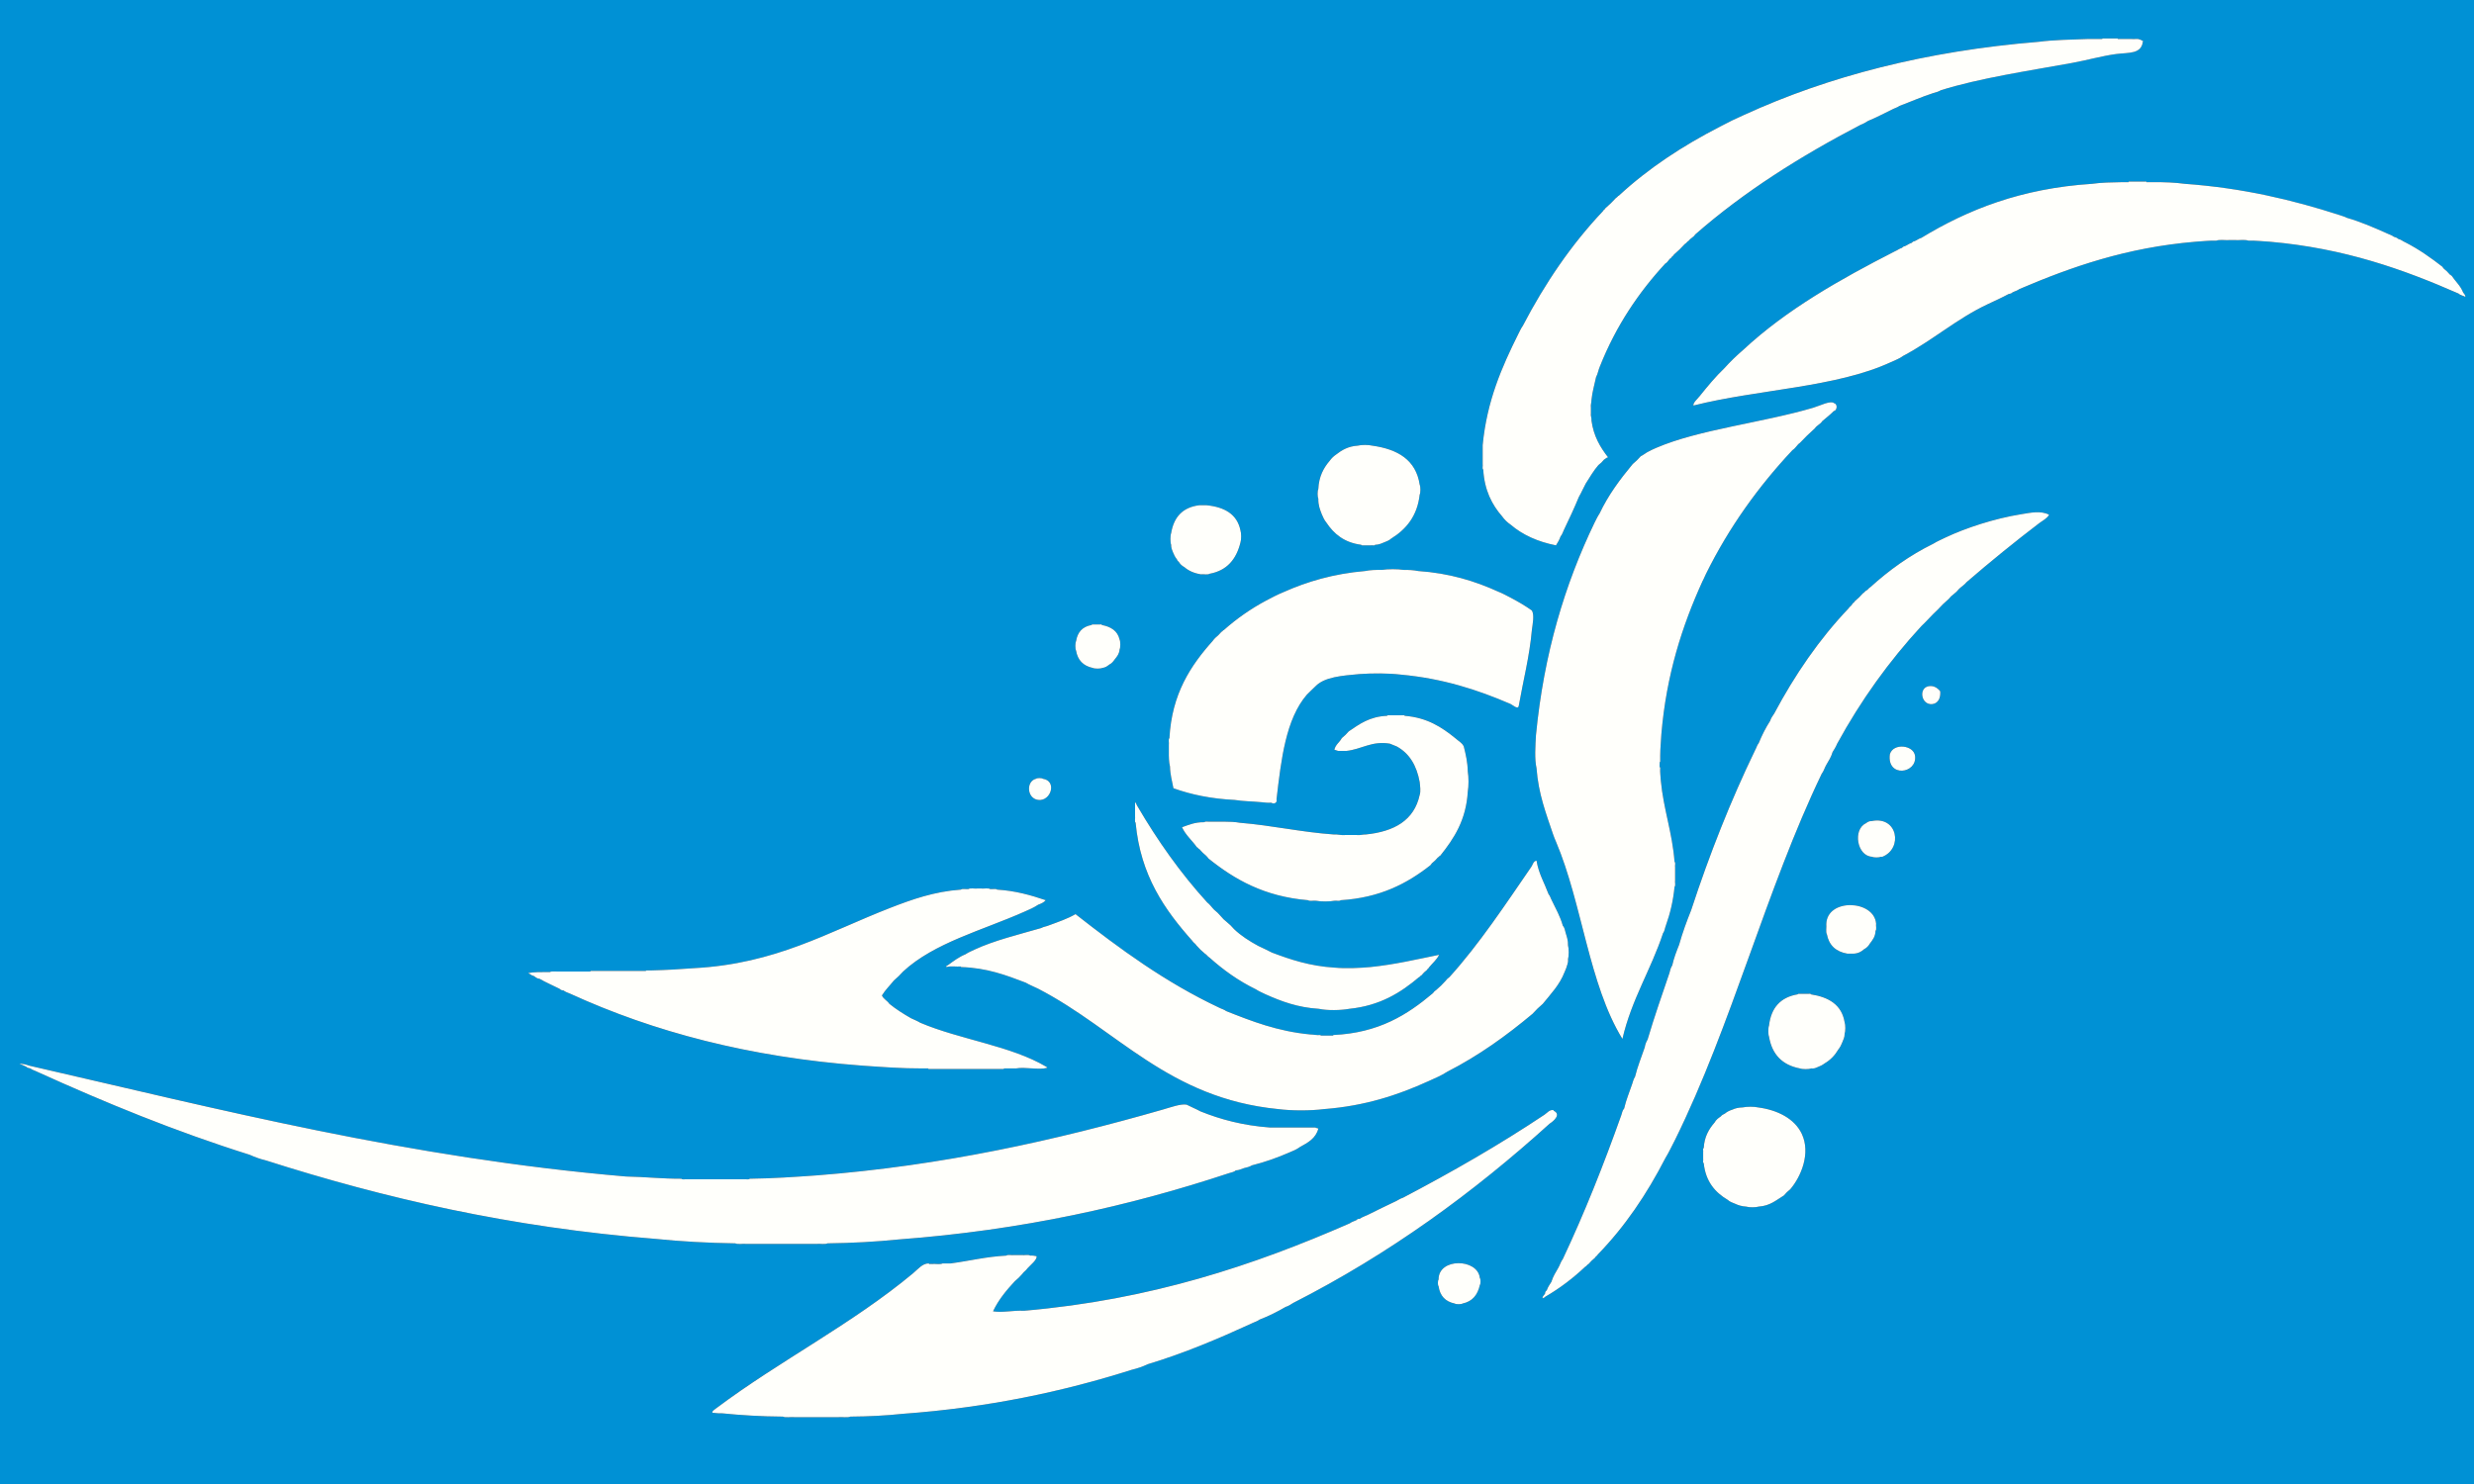 <?xml version="1.0" encoding="utf-8"?>
<!-- Generator: Adobe Illustrator 17.0.0, SVG Export Plug-In . SVG Version: 6.00 Build 0)  -->
<!DOCTYPE svg PUBLIC "-//W3C//DTD SVG 1.1//EN" "http://www.w3.org/Graphics/SVG/1.1/DTD/svg11.dtd">
<svg version="1.1" id="Layer_1" xmlns="http://www.w3.org/2000/svg" xmlns:xlink="http://www.w3.org/1999/xlink" x="0px" y="0px"
	 width="750px" height="450px" viewBox="0 0 750 450" style="enable-background:new 0 0 750 450;" xml:space="preserve">
<rect x="0" y="0" width="750" height="450" fill="#333333" stroke="none"/>
<path id="color2" style="fill:#0091D5;" d="M0,0v450h750V0H0z M449.479,140.709c0-0.451,0-0.901,0-1.351c0-0.62,0-1.239,0-1.858
	c0-0.45,0-0.901,0-1.352c0-0.394,0-0.788,0-1.182c1.288-13.442,5.841-23.708,10.764-33.615c0.443-0.864,0.837-1.776,1.389-2.534
	c6.737-12.927,14.71-24.651,24.306-34.797c0.117-0.393,0.577-0.452,0.694-0.845c1.172-1,2.271-2.069,3.299-3.209
	c0.403-0.114,0.465-0.562,0.868-0.676c8.924-8.265,19.326-15.092,30.729-20.946c2.348-1.263,4.785-2.439,7.292-3.547
	c25.395-11.609,54.8-19.317,89.236-22.128c4.546-0.588,9.627-0.656,14.583-0.845c0.637,0,1.273,0,1.91,0c0.926,0,1.852,0,2.777,0
	c0-0.056,0-0.112,0-0.169c1.563,0,3.125,0,4.688,0c0,0.057,0,0.113,0,0.169c0.868,0,1.736,0,2.604,0c0.579,0,1.157,0,1.736,0
	c0.698,0.108,1.846-0.219,2.257,0.169c0.508-0.044,0.533,0.382,1.041,0.338c-0.32,4.193-4.286,3.542-8.159,4.054
	c-4.248,0.562-8.75,1.863-13.368,2.703c-13.255,2.409-28.02,4.598-39.757,8.277c-0.636,0.396-1.439,0.627-2.257,0.845
	c-3.567,1.146-6.809,2.61-10.243,3.885c-0.688,0.514-1.659,0.75-2.431,1.183c-2.368,1.13-4.62,2.374-7.118,3.378
	c-0.71,0.435-1.401,0.889-2.257,1.183c-18.316,9.543-35.382,20.305-50.174,33.277c-0.441,0.809-1.41,1.106-1.909,1.858
	c-0.513,0.233-0.703,0.78-1.216,1.013c-1.027,1.141-2.127,2.21-3.299,3.209c-0.18,0.445-0.688,0.569-0.867,1.014
	c-0.736,0.41-0.958,1.321-1.736,1.689c-8.167,8.833-14.978,18.986-19.792,31.081c-0.492,1.042-0.662,2.397-1.215,3.379
	c-0.477,2.296-1.143,4.406-1.39,6.925c0.012,0.856-0.298,1.399-0.173,2.365c0,0.563,0,1.126,0,1.689
	c-0.133,0.917,0.274,1.309,0.173,2.196c0.637,4.73,2.666,8.105,5.035,11.149c-0.57,0.064-0.766,0.494-1.215,0.676
	c-0.506,0.634-1.085,1.196-1.736,1.689c-1.451,1.685-2.604,3.661-3.819,5.574c-0.729,1.317-1.322,2.768-2.084,4.054
	c-1.407,3.417-2.948,6.704-4.514,9.966c-0.33,0.692-0.556,1.486-1.042,2.027c-0.35,1.01-0.85,1.875-1.389,2.703
	c-5.582-1.101-10.138-3.199-13.715-6.25c-1.023-0.694-1.891-1.539-2.604-2.534c-3.107-3.564-5.364-7.956-5.729-14.189
	C449.257,142.165,449.588,141.223,449.479,140.709z M503.299,232.771c-0.098,1.446,0.116,2.589,0.174,3.885
	c0.815,8.778,3.492,15.746,4.166,24.662c0.396,0.234,0.064,1.176,0.174,1.689c0,0.45,0,0.9,0,1.352c0,0.45,0,0.9,0,1.351
	c0,0.395,0,0.789,0,1.183c-0.111,0.624,0.225,1.683-0.174,2.027c-0.411,4.33-1.352,8.144-2.604,11.655
	c-0.314,0.764-0.377,1.773-0.868,2.365c-3.672,11.123-9.563,20.088-12.327,32.095c-10.188-16.552-12.186-41.072-20.139-59.798
	c-0.313-0.709-0.608-1.435-0.868-2.195c-2.115-6.275-4.465-12.322-5.034-20.102c-0.645-2.776-0.332-6.916-0.174-9.966
	c2.4-24.86,8.797-45.834,17.708-64.358c0.509-0.969,0.948-2.006,1.563-2.872c2.681-5.669,6.267-10.457,10.069-15.034
	c0.883-0.718,1.693-1.506,2.431-2.365c0.706-0.327,1.262-0.8,1.91-1.183c0.886-0.489,1.804-0.947,2.777-1.351
	c12.872-5.549,32.181-7.624,47.569-12.163c2.175-0.641,5.316-2.342,6.424-1.351c1.074,0.264,0.834,2.242-0.174,2.365
	c-1.072,1.097-2.301,2.041-3.472,3.041c-0.554,0.925-1.687,1.288-2.257,2.196c-1.577,1.394-3.082,2.858-4.514,4.392
	c-0.9,0.588-1.309,1.656-2.258,2.196c-10.292,10.988-19.203,23.32-26.215,37.5c-0.375,0.705-0.64,1.517-1.042,2.196
	c-6.17,13.535-10.978,28.396-12.5,46.453c-0.09,2.165-0.343,4.17-0.347,6.418c0,0.676,0,1.352,0,2.027c-0.059,0-0.116,0-0.174,0
	C503.234,231.595,502.902,232.536,503.299,232.771z M475.174,292.398c-0.227,0.85-0.529,1.624-0.868,2.365
	c-1.499,3.891-4.183,6.629-6.598,9.628c-1.114,0.943-2.155,1.957-3.125,3.041c-7.873,6.585-16.271,12.66-25.868,17.567
	c-1.731,1.13-3.744,1.986-5.729,2.872c-9.146,4.164-19.152,7.491-31.598,8.445c-4.067,0.519-9.821,0.519-13.889,0
	c-33.373-3.284-48.76-24.065-72.743-36.486c-1.255-0.637-2.638-1.149-3.819-1.858c-5.863-2.233-11.705-4.489-19.618-4.729
	c0-0.057,0-0.112,0-0.169c-1.39,0.111-3.239-0.224-4.34,0.169c-0.523-0.254,0.386-0.505,0.521-0.676
	c1.62-1.183,3.213-2.392,5.208-3.209c0.779-0.537,1.717-0.921,2.604-1.352c6.106-2.843,13.354-4.575,20.313-6.588
	c0.685-0.403,1.684-0.501,2.431-0.845c2.765-1.025,5.605-1.979,7.986-3.378c13.437,10.519,27.232,20.688,43.576,28.378
	c0.669,0.362,1.522,0.546,2.083,1.014c7.766,3.086,15.56,6.146,25.521,7.095c1.081,0.018,1.911,0.28,3.125,0.169
	c0,0.057,0,0.112,0,0.169c1.272,0,2.546,0,3.819,0c0-0.057,0-0.112,0-0.169c13.781-0.611,22.497-6.151,30.208-12.669
	c0.273-0.409,0.621-0.747,1.042-1.014c0.998-0.83,1.924-1.731,2.777-2.703c0.332-0.465,0.737-0.859,1.216-1.182
	c9.086-10.06,16.961-22.019,24.826-33.446c0.449-0.653,0.589-1.735,1.563-1.858c0.646,3.932,2.4,6.786,3.646,10.136
	c0.48,0.546,0.669,1.375,1.042,2.026c1.179,2.457,2.517,4.759,3.299,7.602c0.533,0.494,0.642,1.402,0.867,2.196
	c0.341,1.133,0.743,2.205,0.695,3.716c0.288,1.017,0.288,3.207,0,4.223C475.4,291.494,475.319,291.978,475.174,292.398z
	 M430.382,237.162c-0.896-4.984-3.09-8.705-6.944-10.811c-0.678-0.298-1.396-0.557-2.083-0.845
	c-5.483-0.939-8.611,1.713-13.194,2.196c-0.637,0-1.273,0-1.91,0c-0.81,0.111-1.115-0.267-1.736-0.338
	c0.332-1.592,1.602-2.271,2.257-3.548c0.768-0.605,1.462-1.28,2.084-2.027c3.236-2.2,6.343-4.526,11.632-4.729
	c0.185-0.383,1.091-0.064,1.563-0.169c0.694,0,1.389,0,2.083,0c0.527,0.106,1.495-0.216,1.736,0.169
	c6.837,0.555,11.233,3.484,15.277,6.756c0.879,0.834,2.071,1.363,2.604,2.534c0.588,2.355,1.154,4.733,1.215,7.602
	c0.289,1.634,0.289,4.446,0,6.081c-0.502,8.689-4.211,14.258-8.333,19.425c-0.354,0.05-0.341,0.457-0.694,0.507
	c-0.564,0.69-1.2,1.31-1.91,1.858c-0.041,0.241-0.285,0.285-0.347,0.507c-7.04,5.537-15.276,9.911-27.257,10.642
	c-0.297,0.387-1.325,0.063-1.91,0.169c-1.448,0.281-4.106,0.281-5.556,0c-0.756-0.108-1.962,0.221-2.431-0.169
	c-13.275-1.103-22.321-6.322-30.208-12.669c-0.051-0.344-0.47-0.331-0.521-0.676c-0.825-0.661-1.577-1.393-2.257-2.195
	c-0.354-0.05-0.341-0.457-0.695-0.507c-1.447-2.083-3.412-3.663-4.514-6.081c2.045-0.713,3.938-1.575,6.771-1.521
	c0.297-0.387,1.325-0.062,1.909-0.169c1.331,0,2.662,0,3.993,0c1.733,0.003,3.403,0.067,4.861,0.338
	c9.874,0.81,18.494,2.839,28.472,3.548c1.309-0.09,2.124,0.299,3.473,0.168c1.157,0,2.314,0,3.473,0
	c1.113,0.126,1.765-0.196,2.777-0.168c8.644-0.881,14.659-4.318,16.319-11.994C430.758,239.952,430.497,238.312,430.382,237.162z
	 M399.652,148.311c0.169-3.833,1.604-6.437,3.473-8.615c0.525-0.728,1.161-1.347,1.91-1.858c1.736-1.351,3.663-2.517,6.597-2.703
	c1.044-0.281,3.296-0.281,4.341,0c7.748,1.076,13.275,4.313,14.409,11.824c0.288,0.625,0.288,2.417,0,3.041
	c-0.745,6.539-4.114,10.524-8.681,13.345c-0.572,0.569-1.45,0.841-2.257,1.183c-0.769,0.322-1.521,0.659-2.604,0.675
	c-0.074,0.378-0.855,0.068-1.215,0.169c-0.752,0-1.505,0-2.257,0c-0.274-0.014-0.662,0.082-0.694-0.169
	c-5.166-0.661-8.295-3.303-10.591-6.757c-0.591-0.72-1.015-1.603-1.389-2.534c-0.535-1.394-1.099-2.76-1.042-4.729
	C399.364,150.614,399.364,148.879,399.652,148.311z M355.035,161.655c0.803-4.792,3.423-7.817,8.507-8.446c0.752,0,1.504,0,2.257,0
	c5.453,0.55,9.237,2.724,10.243,7.602c0.288,0.848,0.288,2.868,0,3.716c-1.237,4.99-4.011,8.485-9.375,9.459
	c-0.525,0.39-1.791,0.06-2.604,0.169c-2.097-0.324-3.75-1.081-5.035-2.196c-0.751-0.395-1.33-0.958-1.736-1.689
	c-0.357-0.047-0.347-0.451-0.521-0.676c-0.516-0.624-0.896-1.38-1.215-2.196c-0.256-0.651-0.54-1.276-0.521-2.196
	C354.746,164.411,354.746,162.447,355.035,161.655z M354.514,223.817c0.725-13.428,6.426-22.014,13.194-29.561
	c0.051-0.345,0.47-0.331,0.521-0.676c0.767-0.605,1.461-1.281,2.083-2.027c0.354-0.05,0.34-0.458,0.694-0.507
	c3.844-3.411,8.103-6.419,12.848-8.953c1.686-0.894,3.378-1.781,5.208-2.534c7.184-3.202,15.195-5.599,24.826-6.419
	c1.47-0.316,3.221-0.357,5.035-0.338c1.795-0.282,4.802-0.282,6.597,0c1.567-0.005,3.062,0.062,4.341,0.338
	c9.574,0.651,17.326,3.074,24.306,6.25c1.355,0.539,2.573,1.212,3.819,1.858c2.25,1.189,4.43,2.447,6.424,3.885
	c0.787,1.382,0.194,4.206,0,5.743c-0.74,8.29-2.643,15.447-3.993,23.142c-0.203,1.394-2.029-0.461-2.778-0.676
	c-9.718-4.17-20.192-7.605-32.986-8.784c-3.773-0.446-8.512-0.446-12.5-0.169c-5.231,0.483-10.595,0.84-13.367,3.716
	c-0.912,0.802-1.712,1.713-2.604,2.534c-6.368,7.374-7.789,19.561-9.201,31.756c0.323,1.053-0.829,1.551-1.563,1.014
	c-1.183,0.081-2.115-0.082-3.125-0.169c-2.633-0.254-5.515-0.266-7.986-0.676c-7.06-0.339-13.167-1.604-18.576-3.547
	c-0.397-2.147-0.991-4.104-1.042-6.588c-0.328-1.313-0.368-2.908-0.347-4.561c0-0.676,0-1.352,0-2.027
	C354.451,225.221,354.115,224.162,354.514,223.817z M344.097,247.466c0-1.182,0-2.364,0-3.547c0-0.226,0-0.45,0-0.676
	c0.356,0.273,0.438,0.813,0.695,1.183c6.191,10.586,13.152,20.424,21.18,29.223c0.82,0.61,1.366,1.486,2.083,2.196
	c0.767,0.604,1.461,1.28,2.083,2.027c0.506,0.634,1.085,1.196,1.736,1.688c0.825,0.661,1.577,1.394,2.257,2.196
	c2.097,2.014,4.623,3.609,7.292,5.067c1.389,0.676,2.821,1.309,4.166,2.027c5.667,2.144,11.527,4.1,18.924,4.561
	c3.567,0.332,7.509,0.134,10.938-0.169c7.436-0.762,14.034-2.337,20.834-3.716c-0.775,1.555-2.078,2.595-3.125,3.885
	c-0.052,0.345-0.471,0.331-0.521,0.676c-0.651,0.492-1.23,1.056-1.736,1.689c-0.354,0.05-0.34,0.457-0.694,0.507
	c-5.538,4.689-11.805,8.672-21.181,9.628c-2.541,0.473-6.678,0.552-9.201,0c-6.474-0.402-11.423-2.286-16.146-4.392
	c-0.996-0.495-2.062-0.922-2.951-1.521c-5.324-2.591-9.906-5.902-14.063-9.628c-0.569-0.292-0.82-0.892-1.389-1.183
	c-0.941-0.774-1.809-1.619-2.604-2.534c-0.3-0.554-0.916-0.798-1.216-1.352c-8.348-9.389-15.696-19.749-17.188-35.811
	C343.872,249.148,344.208,248.091,344.097,247.466z M326.215,194.426c0.434-2.731,1.934-4.425,4.688-4.898
	c0.028-0.198,0.316-0.143,0.521-0.169c0.578,0,1.157,0,1.736,0c0.252,0.092,0.897-0.198,0.868,0.169
	c2.776,0.508,4.768,1.779,5.382,4.392c0.289,0.624,0.289,2.417,0,3.041c-0.107,1.303-0.752,2.083-1.389,2.872
	c-0.475,0.664-0.952,1.326-1.736,1.689c-0.579,0.45-1.149,0.909-2.083,1.013c-0.584,0.281-2.367,0.281-2.951,0
	c-2.839-0.616-4.55-2.33-5.035-5.236C325.927,196.729,325.927,194.994,326.215,194.426z M314.063,236.148
	c0.299-0.28,1.784-0.28,2.083,0c4.365,0.624,2.482,6.872-1.389,6.419C311.282,242.161,311.003,236.909,314.063,236.148z
	 M166.667,294.764c0.755-0.392,2.255-0.059,3.299-0.169c0.694,0,1.389,0,2.083,0c0.926,0,1.852,0,2.777,0c1.389,0,2.778,0,4.167,0
	c0-0.057,0-0.112,0-0.169c2.199,0,4.398,0,6.597,0c1.678,0,3.356,0,5.035,0c1.042,0,2.083,0,3.125,0c0.694,0,1.389,0,2.083,0
	c0-0.057,0-0.112,0-0.169c0.579,0,1.157,0,1.736,0c4.404-0.106,8.664-0.354,12.847-0.676c24.802-1.323,40.536-10.909,59.375-18.243
	c6.674-2.599,13.396-4.995,21.527-5.574c0.411-0.389,1.559-0.061,2.257-0.169c0.583-0.391,1.907-0.06,2.778-0.169
	c0.347,0,0.694,0,1.041,0c0.871,0.109,2.195-0.222,2.778,0.169c0.642,0.107,1.729-0.219,2.083,0.169
	c5.656,0.353,10.283,1.706,14.757,3.209c-0.542,0.655-1.357,1.045-2.257,1.352c-1.289,0.886-2.823,1.532-4.34,2.196
	c-12.638,5.609-27.208,9.338-36.632,18.074c-0.854,0.972-1.779,1.872-2.778,2.702c-1.207,1.529-2.618,2.858-3.646,4.562
	c0.479,1.11,1.634,1.563,2.257,2.533c2.015,1.644,4.265,3.058,6.597,4.393c0.944,0.433,1.925,0.829,2.778,1.351
	c12.043,5.119,27.454,6.959,38.194,13.345c0.208,0.088,0.429,0.261,0.174,0.338c-2.355,0.711-6.614-0.352-9.375,0.169
	c-0.579,0-1.158,0-1.736,0c-0.637,0-1.273,0-1.91,0c0,0.057,0,0.112,0,0.169c-0.81,0-1.621,0-2.431,0c-0.984,0-1.967,0-2.952,0
	c-4.34,0-8.68,0-13.021,0c-0.868,0-1.736,0-2.604,0c-0.636,0-1.273,0-1.909,0c0-0.057,0-0.112,0-0.169c-0.579,0-1.158,0-1.736,0
	c-6.39,0.023-12.28-0.438-18.229-0.845c-34.351-2.557-63.393-10.281-88.542-21.79c-0.711-0.321-1.527-0.541-2.083-1.014
	c-0.583,0.005-0.918-0.232-1.215-0.507c-2.015-1.024-4.161-1.92-6.077-3.04c-0.838-0.029-1.186-0.536-1.736-0.845
	c-0.748-0.117-1.066-0.652-1.736-0.845C161.955,294.684,164.355,294.768,166.667,294.764z M80.556,351.858
	c-1.773-0.414-3.356-1.014-4.861-1.689c-22.744-7.15-43.887-15.857-64.41-25.169c-0.669-0.362-1.522-0.546-2.083-1.014
	c-0.444-0.131-0.984-0.168-1.215-0.507c-0.718-0.259-1.272-0.676-2.083-0.845c0.673-0.199,2.192,0.229,2.951,0.507
	c58.114,13.332,114.899,27.962,180.903,33.615c5.738,0.104,10.971,0.7,16.84,0.676c0.241,0.385,1.208,0.063,1.736,0.169
	c0.694,0,1.389,0,2.083,0c1.042,0,2.083,0,3.125,0c2.257,0,4.514,0,6.771,0c1.042,0,2.083,0,3.125,0c0.694,0,1.389,0,2.083,0
	c0.528-0.106,1.495,0.216,1.736-0.169c7.033-0.083,13.677-0.544,20.313-1.014c38.09-2.931,72.602-10.683,104.861-19.933
	c2.512-0.721,5.486-1.826,7.292-1.521c1.354,0.71,2.845,1.286,4.167,2.027c6.135,2.478,12.947,4.294,21.007,4.898
	c1.1,0,2.199,0,3.299,0c1.679,0,3.356,0,5.035,0c0.752,0,1.505,0,2.257,0c1.041,0,2.083,0,3.125,0
	c0.201-0.027,0.309,0.037,0.347,0.169c0.363-0.071,0.46,0.116,0.694,0.169c-0.738,2.942-3.141,4.264-5.555,5.574
	c-0.947,0.712-2.111,1.213-3.299,1.689c-3.514,1.536-7.233,2.872-11.285,3.885c-0.655,0.433-1.541,0.641-2.431,0.845
	c-0.793,0.242-1.422,0.644-2.43,0.676c-0.493,0.479-1.333,0.619-2.083,0.845c-30.042,9.958-62.77,17.307-100.174,20.102
	c-6.866,0.694-14.041,1.091-21.527,1.183c-0.755,0.391-2.255,0.058-3.299,0.169c-0.637,0-1.273,0-1.91,0c-0.868,0-1.736,0-2.604,0
	c-4.109,0-8.218,0-12.327,0c-0.868,0-1.736,0-2.604,0c-0.637,0-1.273,0-1.91,0c-1.044-0.111-2.543,0.222-3.299-0.169
	c-8.377-0.126-16.429-0.568-24.132-1.352C154.792,372.197,116.366,363.297,80.556,351.858z M389.757,396.284
	c-2.493,1.459-5.125,2.783-7.986,3.885c-0.659,0.54-1.646,0.764-2.431,1.183c-9.991,4.58-20.212,8.938-31.423,12.331
	c-1.465,0.714-3.096,1.268-4.861,1.689c-20.899,6.636-43.649,11.471-69.444,13.344c-5.008,0.534-10.283,0.806-15.799,0.845
	c-0.871,0.393-2.487,0.059-3.646,0.169c-0.868,0-1.736,0-2.604,0c-2.662,0-5.324,0-7.986,0c-0.926,0-1.852,0-2.777,0
	c-1.102-0.11-2.66,0.223-3.473-0.169c-6.49-0.047-12.657-0.41-18.576-1.014c-1.088,0.103-1.836-0.127-2.778-0.169
	c-0.301-0.371,0.797-1.076,1.389-1.52c18.927-14.188,41.063-25.437,59.375-40.71c1.632-1.361,2.93-3.083,4.861-3.04
	c-0.029,0.366,0.616,0.076,0.868,0.169c1.043-0.111,2.543,0.222,3.298-0.169c0.811,0,1.621,0,2.431,0
	c5.657-0.746,10.739-2.052,16.84-2.365c0.468-0.39,1.674-0.06,2.431-0.169c0.752,0,1.504,0,2.257,0
	c0.813,0.109,2.079-0.221,2.604,0.169c0.78-0.083,1.301,0.086,1.91,0.169c0.257,1.056-1.865,2.677-2.778,3.716
	c-0.417,0.665-1.146,1.025-1.563,1.689c-0.68,0.803-1.432,1.534-2.257,2.196c-2.521,2.727-4.922,5.57-6.597,9.121
	c2.979,0.478,6.119-0.352,9.375-0.169c38.587-3.333,69.803-13.841,98.784-26.52c0.562-0.468,1.414-0.651,2.084-1.014
	c0.146-0.251,0.437-0.363,0.867-0.338c0.902-0.643,2.139-0.96,3.125-1.521c2.396-1.217,4.852-2.375,7.292-3.547
	c0.99-0.389,1.715-1.034,2.778-1.352c14.814-7.783,29.199-16.029,42.882-25.169c0.796-0.532,1.597-1.662,2.777-1.352
	c0,0.057,0,0.112,0,0.169c2.382,1.1-0.082,3.201-1.215,3.885c-23.083,20.898-48.519,39.504-77.778,54.393
	C391.295,395.528,390.663,396.039,389.757,396.284z M448.611,389.696c-0.643,2.922-2.215,4.939-5.209,5.574
	c-0.412,0.28-2.018,0.28-2.43,0c-2.809-0.591-4.447-2.317-4.861-5.236c-0.288-0.292-0.288-1.736,0-2.027
	c-0.09-6.662,11.859-6.422,12.5-0.507C448.899,387.847,448.899,389.35,448.611,389.696z M542.708,360.642
	c-0.709,0.549-1.346,1.168-1.909,1.858c-2.285,1.381-4.168,3.152-7.639,3.378c-0.872,0.281-2.948,0.281-3.82,0
	c-1.313-0.074-2.361-0.403-3.298-0.844c-0.807-0.342-1.685-0.613-2.257-1.183c-3.887-2.3-6.724-5.621-7.292-11.148
	c-0.392-0.126-0.067-0.948-0.174-1.352c0-0.676,0-1.352,0-2.027c0.104-0.35-0.215-1.109,0.174-1.183
	c0.188-3.476,1.581-5.78,3.299-7.77c0.423-0.828,1.159-1.351,1.909-1.858c0.26-0.424,0.779-0.594,1.216-0.845
	c0.612-0.53,1.377-0.912,2.257-1.183c0.846-0.415,1.879-0.649,3.125-0.676c1.16-0.281,3.527-0.281,4.688,0
	c5.873,0.774,11.009,3.39,13.194,7.939C549.03,349.683,545.971,356.836,542.708,360.642z M559.201,313.514
	c0.022,1.092-0.419,1.731-0.694,2.533c-0.318,0.816-0.699,1.572-1.215,2.196c-1.028,1.759-2.393,3.19-4.167,4.223
	c-0.642,0.502-1.418,0.873-2.257,1.183c-0.471,0.218-0.964,0.414-1.736,0.338c-0.757,0.281-2.716,0.281-3.472,0
	c-5.377-1.02-8.464-4.266-9.375-9.628c-0.289-0.736-0.289-2.643,0-3.379c0.623-5.362,3.448-8.581,8.68-9.459
	c0.055-0.229,0.436-0.141,0.695-0.169c0.752,0,1.504,0,2.257,0c0.305,0.097,1.02-0.204,1.041,0.169
	c5.443,0.841,9.37,3.158,10.243,8.445C559.49,310.758,559.49,312.722,559.201,313.514z M568.576,282.264
	c-0.052,1.807-0.93,2.812-1.736,3.885c-0.406,0.731-0.984,1.294-1.735,1.689c-0.812,0.731-1.786,1.303-3.299,1.352
	c-0.579,0-1.157,0-1.736,0c-3.506-0.587-5.608-2.539-6.25-5.912c-0.401-0.68-0.06-2.081-0.174-3.041
	c0.186-7.926,14.485-7.418,15.104-0.169C568.639,280.747,568.976,281.863,568.576,282.264z M570.66,259.797
	c-0.174,0-0.348,0-0.521,0c-0.47,0.281-2.135,0.281-2.604,0c-4.608-0.202-5.887-8.255-1.91-10.135
	c0.47-0.331,0.896-0.704,1.736-0.676C575.308,247.314,576.945,257.298,570.66,259.797z M572.917,228.716
	c1.021-3.508,7.229-2.829,7.639,0.507C581.225,234.672,571.966,235.871,572.917,228.716z M585.764,213.514
	c-3.29,0.337-4.219-4.731-1.215-5.405c1.397-0.314,2.686,0.302,3.646,1.52C588.371,211.904,587.359,213.35,585.764,213.514z
	 M618.229,158.615c-7.326,5.574-15.015,11.83-22.049,17.906c-0.627,0.798-1.528,1.329-2.257,2.027
	c-0.506,0.634-1.085,1.197-1.736,1.689c-0.536,0.38-0.999,0.83-1.389,1.352c-1.23,1.056-2.388,2.182-3.473,3.378
	c-1.697,1.558-3.184,3.321-4.861,4.898c-9.8,10.623-18.325,22.485-25.521,35.642c-0.38,0.926-0.875,1.739-1.389,2.534
	c-0.428,1.498-1.193,2.667-1.91,3.885c-0.509,0.856-0.778,1.945-1.389,2.702c-16.844,35.021-27.288,76.264-44.444,110.98
	c-0.994,1.849-1.858,3.821-2.951,5.574c-5.621,10.917-12.295,20.808-20.486,29.223c-0.18,0.444-0.688,0.569-0.868,1.014
	c-0.709,0.549-1.346,1.168-1.909,1.858c-0.457,0.175-0.585,0.67-1.042,0.845c-3.644,3.437-7.655,6.516-12.153,9.121
	c-0.047,0.348-0.646,0.159-0.694,0.507c-0.37-0.427,0.489-1.094,0.694-1.521c-0.065-0.57,0.301-0.721,0.521-1.014
	c0.326-0.978,0.895-1.72,1.389-2.533c0.484-1.612,1.31-2.893,2.083-4.224c0.509-0.855,0.778-1.945,1.39-2.702
	c6.542-13.904,12.355-28.519,17.708-43.581c0.232-0.731,0.377-1.548,0.868-2.027c0.602-2.68,1.612-4.963,2.431-7.433
	c0.224-0.795,0.462-1.577,0.868-2.195c0.774-3.188,1.959-5.977,2.951-8.953c0.14-0.934,0.47-1.682,0.868-2.364
	c2.019-6.876,4.349-13.449,6.597-20.102c0.21-0.866,0.424-1.727,0.868-2.365c0.501-2.271,1.293-4.26,2.083-6.25
	c1.029-3.672,2.297-7.113,3.646-10.473c5.599-17.075,12.033-33.337,19.444-48.648c0.372-0.651,0.561-1.481,1.042-2.027
	c0.979-2.425,2.137-4.677,3.472-6.757c0.252-0.881,0.776-1.497,1.216-2.196c6.309-11.823,13.691-22.602,22.569-31.926
	c0.239-0.499,0.802-0.684,1.041-1.182c0.18-0.445,0.688-0.569,0.868-1.014c0.883-0.718,1.693-1.506,2.431-2.365
	c0.457-0.175,0.585-0.67,1.042-0.844c0.512-0.233,0.703-0.78,1.215-1.014c5.631-5.107,11.865-9.626,19.098-13.176
	c1.114-0.717,2.428-1.241,3.646-1.858c6.047-2.864,14.818-5.78,23.091-7.095c2.673-0.425,5.771-1.149,8.333,0.169
	C620.588,157.227,619.232,157.851,618.229,158.615z M745.313,89.021c-16.825-7.391-34.719-13.743-57.118-15.709
	c-2.212-0.101-4.225-0.394-6.597-0.338c-1.044-0.393-2.835-0.058-4.167-0.169c-0.463,0-0.926,0-1.389,0
	c-1.333,0.111-3.124-0.224-4.167,0.169c-2.306-0.047-4.299,0.209-6.424,0.338c-20.869,1.767-37.531,7.626-53.299,14.358
	c-0.561,0.468-1.414,0.651-2.083,1.014c-0.231,0.338-0.771,0.376-1.215,0.507c-2.006,1.089-4.144,2.049-6.25,3.04
	c-9.411,4.414-16.647,10.942-25.694,15.71c-1.029,0.801-2.389,1.279-3.646,1.858c-16.543,7.721-40.474,8.255-59.896,13.176
	c-0.159-0.837,1.099-1.859,1.909-2.872c2.219-2.772,4.88-6.002,7.466-8.446c1.786-1.979,3.695-3.837,5.729-5.574
	c13.062-12.179,29.246-21.318,46.007-29.898c0.741-0.292,1.273-0.788,2.083-1.014c0.261-0.197,0.425-0.488,0.868-0.507
	c0.741-0.292,1.273-0.788,2.083-1.014c0.261-0.197,0.425-0.488,0.868-0.506c0.742-0.292,1.273-0.788,2.083-1.014
	c14.061-8.561,30.299-15.002,51.736-16.385c2.819-0.41,6.027-0.442,9.201-0.507c0.637,0,1.273,0,1.91,0c0-0.056,0-0.112,0-0.169
	c1.794,0,3.588,0,5.382,0c0,0.057,0,0.113,0,0.169c0.694,0,1.389,0,2.083,0c3.377-0.019,6.609,0.102,9.549,0.507
	c17.569,1.262,32.713,4.884,46.875,9.459c0.741,0.292,1.607,0.463,2.257,0.845c4.237,1.226,8.025,2.89,11.806,4.561
	c0.785,0.418,1.771,0.642,2.431,1.182c0.56,0.131,1.026,0.353,1.389,0.676c0.853,0.184,1.347,0.717,2.084,1.013
	c4.14,2.11,7.785,4.7,11.284,7.433c0.042,0.241,0.286,0.285,0.348,0.507c0.709,0.549,1.346,1.168,1.909,1.858
	c0.248,0.04,0.293,0.278,0.521,0.337c1.129,1.716,2.688,3.015,3.472,5.068c0.264,0.419,0.683,0.688,0.694,1.351
	C746.745,89.653,745.826,89.534,745.313,89.021z"/>
<path id="color1" style="fill:#FFFFFB;" d="M344.097,247.466c0-1.182,0-2.364,0-3.547c0-0.226,0-0.45,0-0.676
	c0.356,0.273,0.438,0.813,0.695,1.183c6.191,10.586,13.152,20.424,21.18,29.223c0.82,0.61,1.366,1.486,2.083,2.196
	c0.767,0.604,1.461,1.28,2.083,2.027c0.506,0.634,1.085,1.196,1.736,1.688c0.825,0.661,1.577,1.394,2.257,2.196
	c2.097,2.014,4.623,3.609,7.292,5.067c1.389,0.676,2.821,1.309,4.166,2.027c5.667,2.144,11.527,4.1,18.924,4.561
	c3.567,0.332,7.509,0.134,10.938-0.169c7.436-0.762,14.034-2.337,20.834-3.716c-0.775,1.555-2.078,2.595-3.125,3.885
	c-0.052,0.345-0.471,0.331-0.521,0.676c-0.651,0.492-1.23,1.056-1.736,1.689c-0.354,0.05-0.34,0.457-0.694,0.507
	c-5.538,4.689-11.805,8.672-21.181,9.628c-2.541,0.473-6.678,0.552-9.201,0c-6.474-0.402-11.423-2.286-16.146-4.392
	c-0.996-0.495-2.062-0.922-2.951-1.521c-5.324-2.591-9.906-5.902-14.063-9.628c-0.569-0.292-0.82-0.892-1.389-1.183
	c-0.941-0.774-1.809-1.619-2.604-2.534c-0.3-0.554-0.916-0.798-1.216-1.352c-8.348-9.389-15.696-19.749-17.188-35.811
	C343.872,249.148,344.208,248.091,344.097,247.466z M355.556,167.398c0.318,0.816,0.699,1.572,1.215,2.196
	c0.175,0.225,0.165,0.628,0.521,0.676c0.406,0.73,0.984,1.294,1.736,1.689c1.284,1.115,2.938,1.872,5.035,2.196
	c0.813-0.109,2.079,0.221,2.604-0.169c5.364-0.974,8.138-4.469,9.375-9.459c0.288-0.849,0.288-2.869,0-3.716
	c-1.006-4.877-4.79-7.051-10.243-7.602c-0.752,0-1.505,0-2.257,0c-5.084,0.628-7.704,3.653-8.507,8.446
	c-0.289,0.792-0.289,2.755,0,3.547C355.016,166.122,355.299,166.747,355.556,167.398z M354.34,225.845c0,0.676,0,1.352,0,2.027
	c-0.021,1.652,0.019,3.247,0.347,4.561c0.051,2.483,0.645,4.44,1.042,6.588c5.409,1.943,11.517,3.208,18.576,3.547
	c2.472,0.41,5.354,0.422,7.986,0.676c1.01,0.087,1.942,0.25,3.125,0.169c0.733,0.537,1.886,0.039,1.563-1.014
	c1.412-12.195,2.833-24.382,9.201-31.756c0.893-0.821,1.692-1.731,2.604-2.534c2.772-2.876,8.136-3.233,13.367-3.716
	c3.988-0.277,8.727-0.277,12.5,0.169c12.794,1.178,23.269,4.613,32.986,8.784c0.749,0.215,2.575,2.069,2.778,0.676
	c1.351-7.695,3.253-14.853,3.993-23.142c0.194-1.538,0.787-4.361,0-5.743c-1.994-1.438-4.174-2.696-6.424-3.885
	c-1.246-0.646-2.464-1.319-3.819-1.858c-6.979-3.176-14.731-5.599-24.306-6.25c-1.279-0.276-2.773-0.343-4.341-0.338
	c-1.795-0.282-4.802-0.282-6.597,0c-1.814-0.02-3.565,0.022-5.035,0.338c-9.631,0.82-17.643,3.217-24.826,6.419
	c-1.83,0.752-3.522,1.64-5.208,2.534c-4.745,2.534-9.003,5.542-12.848,8.953c-0.354,0.049-0.34,0.457-0.694,0.507
	c-0.622,0.746-1.316,1.422-2.083,2.027c-0.051,0.345-0.47,0.331-0.521,0.676c-6.769,7.547-12.469,16.133-13.194,29.561
	C354.115,224.162,354.451,225.221,354.34,225.845z M331.25,202.534c0.584,0.281,2.367,0.281,2.951,0
	c0.935-0.104,1.505-0.563,2.083-1.013c0.784-0.363,1.261-1.026,1.736-1.689c0.637-0.788,1.282-1.568,1.389-2.872
	c0.289-0.624,0.289-2.417,0-3.041c-0.614-2.612-2.606-3.883-5.382-4.392c0.029-0.367-0.616-0.077-0.868-0.169
	c-0.579,0-1.158,0-1.736,0c-0.205,0.026-0.493-0.029-0.521,0.169c-2.753,0.474-4.253,2.167-4.688,4.898
	c-0.289,0.568-0.289,2.303,0,2.872C326.7,200.204,328.411,201.917,331.25,202.534z M314.757,242.567
	c3.871,0.453,5.754-5.795,1.389-6.419c-0.299-0.28-1.784-0.28-2.083,0C311.003,236.909,311.282,242.161,314.757,242.567z
	 M414.063,253.041c-1.013-0.028-1.664,0.294-2.777,0.168c-1.158,0-2.315,0-3.473,0c-1.349,0.131-2.164-0.258-3.473-0.168
	c-9.978-0.709-18.598-2.738-28.472-3.548c-1.458-0.271-3.128-0.335-4.861-0.338c-1.331,0-2.662,0-3.993,0
	c-0.584,0.107-1.612-0.218-1.909,0.169c-2.834-0.055-4.726,0.808-6.771,1.521c1.103,2.418,3.067,3.998,4.514,6.081
	c0.354,0.05,0.34,0.457,0.695,0.507c0.68,0.803,1.432,1.534,2.257,2.195c0.051,0.345,0.47,0.332,0.521,0.676
	c7.887,6.347,16.933,11.566,30.208,12.669c0.469,0.39,1.675,0.061,2.431,0.169c1.449,0.281,4.107,0.281,5.556,0
	c0.585-0.106,1.613,0.218,1.91-0.169c11.98-0.73,20.217-5.104,27.257-10.642c0.062-0.222,0.306-0.266,0.347-0.507
	c0.71-0.549,1.346-1.168,1.91-1.858c0.354-0.05,0.34-0.457,0.694-0.507c4.122-5.167,7.831-10.735,8.333-19.425
	c0.289-1.635,0.289-4.447,0-6.081c-0.061-2.868-0.627-5.246-1.215-7.602c-0.533-1.171-1.726-1.7-2.604-2.534
	c-4.044-3.272-8.44-6.202-15.277-6.756c-0.241-0.385-1.209-0.063-1.736-0.169c-0.694,0-1.389,0-2.083,0
	c-0.472,0.104-1.378-0.214-1.563,0.169c-5.289,0.204-8.396,2.529-11.632,4.729c-0.622,0.747-1.316,1.422-2.084,2.027
	c-0.655,1.277-1.925,1.956-2.257,3.548c0.621,0.071,0.927,0.449,1.736,0.338c0.637,0,1.273,0,1.91,0
	c4.583-0.483,7.711-3.135,13.194-2.196c0.688,0.288,1.405,0.547,2.083,0.845c3.854,2.105,6.049,5.826,6.944,10.811
	c0.115,1.149,0.376,2.79,0,3.885C428.722,248.723,422.706,252.16,414.063,253.041z M400.694,155.912
	c0.374,0.931,0.798,1.814,1.389,2.534c2.296,3.454,5.425,6.096,10.591,6.757c0.032,0.25,0.42,0.155,0.694,0.169
	c0.752,0,1.505,0,2.257,0c0.359-0.101,1.141,0.209,1.215-0.169c1.084-0.016,1.836-0.353,2.604-0.675
	c0.807-0.342,1.685-0.613,2.257-1.183c4.566-2.821,7.936-6.806,8.681-13.345c0.288-0.624,0.288-2.416,0-3.041
	c-1.134-7.511-6.661-10.749-14.409-11.824c-1.045-0.281-3.297-0.281-4.341,0c-2.934,0.186-4.86,1.352-6.597,2.703
	c-0.749,0.511-1.385,1.13-1.91,1.858c-1.869,2.179-3.304,4.782-3.473,8.615c-0.288,0.568-0.288,2.303,0,2.872
	C399.596,153.152,400.159,154.519,400.694,155.912z M449.652,142.398c0.365,6.233,2.622,10.625,5.729,14.189
	c0.714,0.995,1.581,1.84,2.604,2.534c3.577,3.051,8.133,5.149,13.715,6.25c0.539-0.827,1.039-1.692,1.389-2.703
	c0.486-0.541,0.712-1.334,1.042-2.027c1.565-3.263,3.106-6.549,4.514-9.966c0.762-1.286,1.354-2.737,2.084-4.054
	c1.216-1.913,2.368-3.889,3.819-5.574c0.651-0.493,1.23-1.055,1.736-1.689c0.449-0.182,0.645-0.611,1.215-0.676
	c-2.369-3.044-4.398-6.419-5.035-11.149c0.102-0.887-0.306-1.279-0.173-2.196c0-0.563,0-1.126,0-1.689
	c-0.125-0.966,0.185-1.509,0.173-2.365c0.247-2.519,0.913-4.629,1.39-6.925c0.553-0.982,0.723-2.337,1.215-3.379
	c4.814-12.095,11.625-22.248,19.792-31.081c0.778-0.368,1-1.279,1.736-1.689c0.18-0.445,0.688-0.569,0.867-1.014
	c1.172-0.999,2.271-2.069,3.299-3.209c0.513-0.233,0.703-0.78,1.216-1.013c0.499-0.752,1.468-1.05,1.909-1.858
	c14.792-12.972,31.857-23.734,50.174-33.277c0.855-0.293,1.547-0.748,2.257-1.183c2.498-1.004,4.75-2.248,7.118-3.378
	c0.771-0.432,1.743-0.669,2.431-1.183c3.435-1.275,6.676-2.739,10.243-3.885c0.817-0.218,1.621-0.449,2.257-0.845
	c11.737-3.679,26.502-5.868,39.757-8.277c4.618-0.84,9.12-2.141,13.368-2.703c3.873-0.512,7.839,0.139,8.159-4.054
	c-0.508,0.044-0.533-0.382-1.041-0.338c-0.411-0.388-1.559-0.061-2.257-0.169c-0.579,0-1.157,0-1.736,0c-0.868,0-1.736,0-2.604,0
	c0-0.056,0-0.112,0-0.169c-1.563,0-3.125,0-4.688,0c0,0.057,0,0.113,0,0.169c-0.926,0-1.852,0-2.777,0c-0.637,0-1.273,0-1.91,0
	c-4.956,0.189-10.037,0.256-14.583,0.845c-34.437,2.811-63.842,10.519-89.236,22.128c-2.507,1.108-4.944,2.284-7.292,3.547
	c-11.402,5.854-21.805,12.681-30.729,20.946c-0.403,0.114-0.465,0.562-0.868,0.676c-1.027,1.14-2.127,2.21-3.299,3.209
	c-0.117,0.393-0.577,0.452-0.694,0.845c-9.596,10.146-17.568,21.87-24.306,34.797c-0.552,0.758-0.945,1.67-1.389,2.534
	c-4.923,9.906-9.476,20.173-10.764,33.615c0,0.394,0,0.788,0,1.182c0,0.451,0,0.901,0,1.352c0,0.619,0,1.239,0,1.858
	c0,0.45,0,0.9,0,1.351C449.588,141.223,449.257,142.165,449.652,142.398z M503.299,229.054c0.004-2.248,0.257-4.253,0.347-6.418
	c1.522-18.057,6.33-32.918,12.5-46.453c0.402-0.679,0.667-1.492,1.042-2.196c7.012-14.18,15.923-26.512,26.215-37.5
	c0.949-0.54,1.357-1.607,2.258-2.196c1.432-1.534,2.937-2.999,4.514-4.392c0.57-0.908,1.703-1.271,2.257-2.196
	c1.171-1,2.399-1.944,3.472-3.041c1.008-0.123,1.248-2.101,0.174-2.365c-1.107-0.991-4.249,0.71-6.424,1.351
	c-15.389,4.539-34.697,6.614-47.569,12.163c-0.974,0.404-1.892,0.862-2.777,1.351c-0.648,0.383-1.204,0.855-1.91,1.183
	c-0.737,0.859-1.548,1.647-2.431,2.365c-3.803,4.577-7.389,9.364-10.069,15.034c-0.614,0.866-1.054,1.902-1.563,2.872
	c-8.911,18.524-15.308,39.499-17.708,64.358c-0.158,3.05-0.471,7.19,0.174,9.966c0.569,7.779,2.919,13.826,5.034,20.102
	c0.26,0.761,0.556,1.486,0.868,2.195c7.953,18.726,9.951,43.246,20.139,59.798c2.765-12.007,8.655-20.972,12.327-32.095
	c0.491-0.592,0.554-1.602,0.868-2.365c1.252-3.512,2.192-7.325,2.604-11.655c0.398-0.345,0.063-1.403,0.174-2.027
	c0-0.394,0-0.788,0-1.183c0-0.45,0-0.9,0-1.351c0-0.451,0-0.901,0-1.352c-0.109-0.514,0.223-1.455-0.174-1.689
	c-0.674-8.916-3.351-15.884-4.166-24.662c-0.058-1.296-0.271-2.438-0.174-3.885c-0.396-0.234-0.064-1.176-0.174-1.689
	c0.058,0,0.115,0,0.174,0C503.299,230.405,503.299,229.729,503.299,229.054z M475.348,286.655c0.048-1.511-0.354-2.583-0.695-3.716
	c-0.226-0.794-0.334-1.702-0.867-2.196c-0.782-2.843-2.12-5.145-3.299-7.602c-0.373-0.651-0.562-1.48-1.042-2.026
	c-1.245-3.35-2.999-6.204-3.646-10.136c-0.974,0.123-1.113,1.205-1.563,1.858c-7.865,11.428-15.74,23.387-24.826,33.446
	c-0.479,0.322-0.884,0.717-1.216,1.182c-0.854,0.972-1.779,1.873-2.777,2.703c-0.421,0.267-0.769,0.604-1.042,1.014
	c-7.711,6.518-16.427,12.058-30.208,12.669c0,0.057,0,0.112,0,0.169c-1.273,0-2.547,0-3.819,0c0-0.057,0-0.112,0-0.169
	c-1.214,0.111-2.044-0.151-3.125-0.169c-9.962-0.949-17.756-4.009-25.521-7.095c-0.561-0.468-1.414-0.651-2.083-1.014
	c-16.344-7.689-30.14-17.859-43.576-28.378c-2.381,1.399-5.222,2.353-7.986,3.378c-0.747,0.344-1.746,0.441-2.431,0.845
	c-6.959,2.013-14.207,3.745-20.313,6.588c-0.888,0.431-1.825,0.814-2.604,1.352c-1.995,0.817-3.588,2.026-5.208,3.209
	c-0.134,0.171-1.044,0.422-0.521,0.676c1.101-0.393,2.95-0.058,4.34-0.169c0,0.057,0,0.112,0,0.169
	c7.914,0.24,13.755,2.496,19.618,4.729c1.182,0.709,2.564,1.222,3.819,1.858c23.983,12.421,39.37,33.202,72.743,36.486
	c4.067,0.519,9.821,0.519,13.889,0c12.445-0.954,22.451-4.281,31.598-8.445c1.984-0.886,3.997-1.742,5.729-2.872
	c9.598-4.907,17.995-10.982,25.868-17.567c0.97-1.084,2.011-2.098,3.125-3.041c2.415-2.999,5.099-5.737,6.598-9.628
	c0.339-0.741,0.642-1.516,0.868-2.365c0.146-0.421,0.227-0.904,0.174-1.521C475.636,289.862,475.636,287.672,475.348,286.655z
	 M163.542,296.791c1.916,1.12,4.062,2.016,6.077,3.04c0.297,0.274,0.632,0.512,1.215,0.507c0.556,0.473,1.372,0.692,2.083,1.014
	c25.149,11.509,54.191,19.233,88.542,21.79c5.949,0.406,11.839,0.868,18.229,0.845c0.579,0,1.157,0,1.736,0c0,0.057,0,0.112,0,0.169
	c0.636,0,1.273,0,1.909,0c0.868,0,1.736,0,2.604,0c4.34,0,8.681,0,13.021,0c0.984,0,1.968,0,2.952,0c0.81,0,1.621,0,2.431,0
	c0-0.057,0-0.112,0-0.169c0.636,0,1.273,0,1.91,0c0.579,0,1.157,0,1.736,0c2.761-0.521,7.02,0.542,9.375-0.169
	c0.255-0.077,0.034-0.25-0.174-0.338c-10.74-6.386-26.151-8.226-38.194-13.345c-0.853-0.521-1.834-0.918-2.778-1.351
	c-2.333-1.335-4.583-2.749-6.597-4.393c-0.623-0.97-1.778-1.423-2.257-2.533c1.027-1.703,2.439-3.032,3.646-4.562
	c0.999-0.83,1.924-1.73,2.778-2.702c9.424-8.736,23.995-12.465,36.632-18.074c1.517-0.664,3.051-1.311,4.34-2.196
	c0.899-0.307,1.715-0.696,2.257-1.352c-4.474-1.503-9.101-2.856-14.757-3.209c-0.354-0.388-1.441-0.062-2.083-0.169
	c-0.583-0.391-1.907-0.06-2.778-0.169c-0.347,0-0.694,0-1.041,0c-0.871,0.109-2.195-0.222-2.778,0.169
	c-0.698,0.108-1.846-0.22-2.257,0.169c-8.131,0.579-14.853,2.976-21.527,5.574c-18.84,7.334-34.573,16.92-59.375,18.243
	c-4.184,0.321-8.443,0.569-12.847,0.676c-0.579,0-1.157,0-1.736,0c0,0.057,0,0.112,0,0.169c-0.695,0-1.389,0-2.083,0
	c-1.042,0-2.083,0-3.125,0c-1.678,0-3.356,0-5.035,0c-2.199,0-4.398,0-6.597,0c0,0.057,0,0.112,0,0.169c-1.389,0-2.778,0-4.167,0
	c-0.926,0-1.852,0-2.777,0c-0.695,0-1.389,0-2.083,0c-1.044,0.11-2.543-0.223-3.299,0.169c-2.311,0.004-4.711-0.08-6.597,0.338
	c0.67,0.192,0.988,0.728,1.736,0.845C162.356,296.255,162.703,296.762,163.542,296.791z M572.917,228.716
	c-0.951,7.155,8.308,5.956,7.639,0.507C580.146,225.887,573.938,225.208,572.917,228.716z M584.549,208.108
	c-3.004,0.674-2.075,5.742,1.215,5.405c1.596-0.164,2.607-1.609,2.431-3.885C587.234,208.41,585.946,207.794,584.549,208.108z
	 M612.848,155.912c-8.272,1.314-17.044,4.23-23.091,7.095c-1.218,0.617-2.531,1.141-3.646,1.858
	c-7.232,3.55-13.467,8.069-19.098,13.176c-0.512,0.233-0.703,0.78-1.215,1.014c-0.457,0.174-0.585,0.669-1.042,0.844
	c-0.737,0.859-1.548,1.647-2.431,2.365c-0.18,0.444-0.688,0.569-0.868,1.014c-0.239,0.498-0.802,0.684-1.041,1.182
	c-8.878,9.324-16.261,20.103-22.569,31.926c-0.439,0.699-0.964,1.314-1.216,2.196c-1.335,2.08-2.492,4.332-3.472,6.757
	c-0.481,0.546-0.67,1.376-1.042,2.027c-7.411,15.312-13.846,31.573-19.444,48.648c-1.35,3.359-2.617,6.801-3.646,10.473
	c-0.79,1.99-1.582,3.979-2.083,6.25c-0.444,0.639-0.658,1.499-0.868,2.365c-2.248,6.652-4.578,13.226-6.597,20.102
	c-0.398,0.683-0.729,1.431-0.868,2.364c-0.992,2.977-2.177,5.765-2.951,8.953c-0.406,0.618-0.645,1.4-0.868,2.195
	c-0.818,2.47-1.829,4.753-2.431,7.433c-0.491,0.479-0.636,1.296-0.868,2.027c-5.353,15.063-11.166,29.677-17.708,43.581
	c-0.611,0.757-0.881,1.847-1.39,2.702c-0.773,1.331-1.599,2.611-2.083,4.224c-0.494,0.813-1.063,1.556-1.389,2.533
	c-0.221,0.293-0.587,0.443-0.521,1.014c-0.205,0.427-1.064,1.094-0.694,1.521c0.048-0.348,0.647-0.159,0.694-0.507
	c4.498-2.605,8.51-5.685,12.153-9.121c0.457-0.175,0.585-0.67,1.042-0.845c0.563-0.69,1.2-1.31,1.909-1.858
	c0.18-0.444,0.688-0.569,0.868-1.014c8.191-8.415,14.865-18.306,20.486-29.223c1.093-1.753,1.957-3.726,2.951-5.574
	c17.156-34.717,27.601-75.96,44.444-110.98c0.61-0.757,0.88-1.846,1.389-2.702c0.717-1.218,1.482-2.387,1.91-3.885
	c0.514-0.795,1.009-1.608,1.389-2.534c7.195-13.157,15.721-25.02,25.521-35.642c1.678-1.578,3.164-3.34,4.861-4.898
	c1.085-1.197,2.242-2.323,3.473-3.378c0.39-0.521,0.853-0.972,1.389-1.352c0.651-0.492,1.23-1.055,1.736-1.689
	c0.729-0.698,1.63-1.229,2.257-2.027c7.034-6.076,14.723-12.332,22.049-17.906c1.003-0.764,2.358-1.388,2.951-2.534
	C618.618,154.763,615.521,155.487,612.848,155.912z M746.701,88.683c-0.783-2.053-2.343-3.352-3.472-5.068
	c-0.229-0.06-0.273-0.297-0.521-0.337c-0.563-0.69-1.2-1.31-1.909-1.858c-0.062-0.222-0.306-0.266-0.348-0.507
	c-3.499-2.733-7.145-5.323-11.284-7.433c-0.737-0.296-1.231-0.829-2.084-1.013c-0.362-0.323-0.829-0.545-1.389-0.676
	c-0.659-0.541-1.646-0.764-2.431-1.182c-3.78-1.671-7.568-3.335-11.806-4.561c-0.649-0.382-1.516-0.552-2.257-0.845
	c-14.162-4.576-29.306-8.198-46.875-9.459c-2.939-0.405-6.172-0.525-9.549-0.507c-0.694,0-1.389,0-2.083,0c0-0.056,0-0.112,0-0.169
	c-1.794,0-3.588,0-5.382,0c0,0.057,0,0.113,0,0.169c-0.637,0-1.273,0-1.91,0c-3.174,0.065-6.382,0.097-9.201,0.507
	c-21.438,1.383-37.676,7.824-51.736,16.385c-0.81,0.226-1.341,0.722-2.083,1.014c-0.443,0.019-0.607,0.31-0.868,0.506
	c-0.81,0.226-1.342,0.722-2.083,1.014c-0.443,0.019-0.607,0.31-0.868,0.507c-0.81,0.226-1.342,0.722-2.083,1.014
	c-16.761,8.581-32.945,17.72-46.007,29.898c-2.034,1.737-3.943,3.596-5.729,5.574c-2.586,2.444-5.247,5.674-7.466,8.446
	c-0.811,1.012-2.068,2.035-1.909,2.872c19.422-4.92,43.353-5.455,59.896-13.176c1.258-0.579,2.617-1.057,3.646-1.858
	c9.047-4.768,16.283-11.296,25.694-15.71c2.106-0.991,4.244-1.951,6.25-3.04c0.444-0.131,0.983-0.169,1.215-0.507
	c0.669-0.362,1.522-0.546,2.083-1.014c15.768-6.731,32.43-12.591,53.299-14.358c2.125-0.128,4.118-0.385,6.424-0.338
	c1.043-0.393,2.834-0.058,4.167-0.169c0.463,0,0.926,0,1.389,0c1.332,0.111,3.123-0.224,4.167,0.169
	c2.372-0.056,4.385,0.237,6.597,0.338c22.399,1.966,40.293,8.319,57.118,15.709c0.514,0.514,1.433,0.633,2.083,1.013
	C747.384,89.37,746.965,89.102,746.701,88.683z M567.361,248.986c-0.84-0.028-1.267,0.345-1.736,0.676
	c-3.977,1.88-2.698,9.933,1.91,10.135c0.469,0.281,2.134,0.281,2.604,0c0.174,0,0.348,0,0.521,0
	C576.945,257.298,575.308,247.314,567.361,248.986z M548.958,301.521c-0.021-0.373-0.736-0.072-1.041-0.169
	c-0.753,0-1.505,0-2.257,0c-0.26,0.028-0.641-0.061-0.695,0.169c-5.231,0.878-8.057,4.097-8.68,9.459
	c-0.289,0.736-0.289,2.643,0,3.379c0.911,5.362,3.998,8.608,9.375,9.628c0.756,0.281,2.715,0.281,3.472,0
	c0.772,0.076,1.266-0.12,1.736-0.338c0.839-0.31,1.615-0.681,2.257-1.183c1.774-1.032,3.139-2.464,4.167-4.223
	c0.516-0.624,0.896-1.38,1.215-2.196c0.275-0.802,0.717-1.441,0.694-2.533c0.289-0.792,0.289-2.756,0-3.548
	C558.328,304.679,554.401,302.361,548.958,301.521z M568.75,280.067c-0.619-7.249-14.919-7.757-15.104,0.169
	c0.114,0.96-0.228,2.361,0.174,3.041c0.642,3.373,2.744,5.325,6.25,5.912c0.579,0,1.157,0,1.736,0
	c1.513-0.049,2.487-0.62,3.299-1.352c0.751-0.396,1.329-0.958,1.735-1.689c0.807-1.073,1.685-2.078,1.736-3.885
	C568.976,281.863,568.639,280.747,568.75,280.067z M436.111,388.007c-0.288,0.291-0.288,1.735,0,2.027
	c0.414,2.919,2.053,4.646,4.861,5.236c0.412,0.28,2.018,0.28,2.43,0c2.994-0.635,4.566-2.652,5.209-5.574
	c0.288-0.347,0.288-1.85,0-2.196C447.971,381.585,436.021,381.345,436.111,388.007z M471.007,336.824c0-0.057,0-0.112,0-0.169
	c-1.181-0.311-1.981,0.819-2.777,1.352c-13.683,9.14-28.067,17.386-42.882,25.169c-1.063,0.317-1.788,0.963-2.778,1.352
	c-2.44,1.172-4.896,2.33-7.292,3.547c-0.986,0.561-2.223,0.878-3.125,1.521c-0.431-0.025-0.721,0.087-0.867,0.338
	c-0.67,0.362-1.522,0.546-2.084,1.014c-28.981,12.679-60.197,23.187-98.784,26.52c-3.256-0.183-6.396,0.646-9.375,0.169
	c1.675-3.551,4.076-6.395,6.597-9.121c0.825-0.662,1.577-1.394,2.257-2.196c0.417-0.664,1.146-1.024,1.563-1.689
	c0.913-1.039,3.035-2.66,2.778-3.716c-0.609-0.083-1.13-0.252-1.91-0.169c-0.525-0.39-1.791-0.06-2.604-0.169
	c-0.752,0-1.504,0-2.257,0c-0.756,0.109-1.962-0.221-2.431,0.169c-6.101,0.313-11.183,1.619-16.84,2.365c-0.81,0-1.62,0-2.431,0
	c-0.755,0.391-2.255,0.058-3.298,0.169c-0.252-0.093-0.897,0.197-0.868-0.169c-1.931-0.043-3.229,1.679-4.861,3.04
	c-18.312,15.273-40.448,26.521-59.375,40.71c-0.592,0.443-1.69,1.148-1.389,1.52c0.941,0.042,1.689,0.271,2.778,0.169
	c5.919,0.604,12.086,0.967,18.576,1.014c0.813,0.392,2.371,0.059,3.473,0.169c0.926,0,1.852,0,2.777,0c2.662,0,5.324,0,7.986,0
	c0.868,0,1.736,0,2.604,0c1.159-0.11,2.775,0.224,3.646-0.169c5.516-0.039,10.791-0.311,15.799-0.845
	c25.795-1.873,48.545-6.708,69.444-13.344c1.766-0.422,3.396-0.976,4.861-1.689c11.211-3.394,21.432-7.751,31.423-12.331
	c0.785-0.419,1.771-0.643,2.431-1.183c2.861-1.102,5.493-2.426,7.986-3.885c0.906-0.245,1.538-0.756,2.257-1.183
	c29.26-14.889,54.695-33.494,77.778-54.393C470.925,340.025,473.389,337.924,471.007,336.824z M226.215,377.196
	c0.636,0,1.273,0,1.91,0c0.868,0,1.736,0,2.604,0c4.109,0,8.218,0,12.327,0c0.868,0,1.736,0,2.604,0c0.637,0,1.273,0,1.91,0
	c1.044-0.111,2.543,0.222,3.299-0.169c7.487-0.092,14.661-0.488,21.527-1.183c37.404-2.795,70.132-10.144,100.174-20.102
	c0.751-0.226,1.591-0.366,2.083-0.845c1.008-0.032,1.637-0.434,2.43-0.676c0.89-0.204,1.775-0.412,2.431-0.845
	c4.052-1.013,7.771-2.349,11.285-3.885c1.188-0.477,2.352-0.978,3.299-1.689c2.414-1.311,4.816-2.632,5.555-5.574
	c-0.234-0.053-0.331-0.24-0.694-0.169c-0.038-0.132-0.146-0.196-0.347-0.169c-1.042,0-2.084,0-3.125,0c-0.752,0-1.505,0-2.257,0
	c-1.679,0-3.356,0-5.035,0c-1.1,0-2.199,0-3.299,0c-8.06-0.604-14.872-2.421-21.007-4.898c-1.321-0.741-2.813-1.317-4.167-2.027
	c-1.805-0.306-4.779,0.8-7.292,1.521c-32.26,9.25-66.771,17.002-104.861,19.933c-6.635,0.47-13.28,0.931-20.313,1.014
	c-0.241,0.385-1.208,0.063-1.736,0.169c-0.695,0-1.389,0-2.083,0c-1.042,0-2.083,0-3.125,0c-2.257,0-4.514,0-6.771,0
	c-1.042,0-2.083,0-3.125,0c-0.694,0-1.389,0-2.083,0c-0.528-0.106-1.496,0.216-1.736-0.169c-5.87,0.024-11.102-0.572-16.84-0.676
	c-66.004-5.653-122.789-20.283-180.903-33.615c-0.759-0.278-2.278-0.706-2.951-0.507c0.811,0.169,1.366,0.586,2.083,0.845
	c0.231,0.339,0.771,0.376,1.215,0.507c0.562,0.468,1.414,0.651,2.083,1.014c20.523,9.312,41.666,18.019,64.41,25.169
	c1.505,0.676,3.088,1.275,4.861,1.689c35.811,11.438,74.236,20.339,118.229,23.817c7.703,0.783,15.754,1.226,24.132,1.352
	C223.672,377.418,225.171,377.085,226.215,377.196z M532.986,335.811c-1.16-0.281-3.527-0.281-4.688,0
	c-1.246,0.026-2.279,0.261-3.125,0.676c-0.88,0.271-1.645,0.652-2.257,1.183c-0.437,0.251-0.956,0.421-1.216,0.845
	c-0.75,0.508-1.486,1.03-1.909,1.858c-1.718,1.989-3.11,4.294-3.299,7.77c-0.389,0.073-0.07,0.833-0.174,1.183
	c0,0.676,0,1.352,0,2.027c0.106,0.403-0.218,1.226,0.174,1.352c0.568,5.527,3.405,8.849,7.292,11.148
	c0.572,0.569,1.45,0.841,2.257,1.183c0.937,0.44,1.985,0.77,3.298,0.844c0.872,0.281,2.948,0.281,3.82,0
	c3.471-0.226,5.354-1.997,7.639-3.378c0.563-0.69,1.2-1.31,1.909-1.858c3.263-3.806,6.322-10.959,3.473-16.892
	C543.995,339.2,538.859,336.585,532.986,335.811z"/>
</svg>
